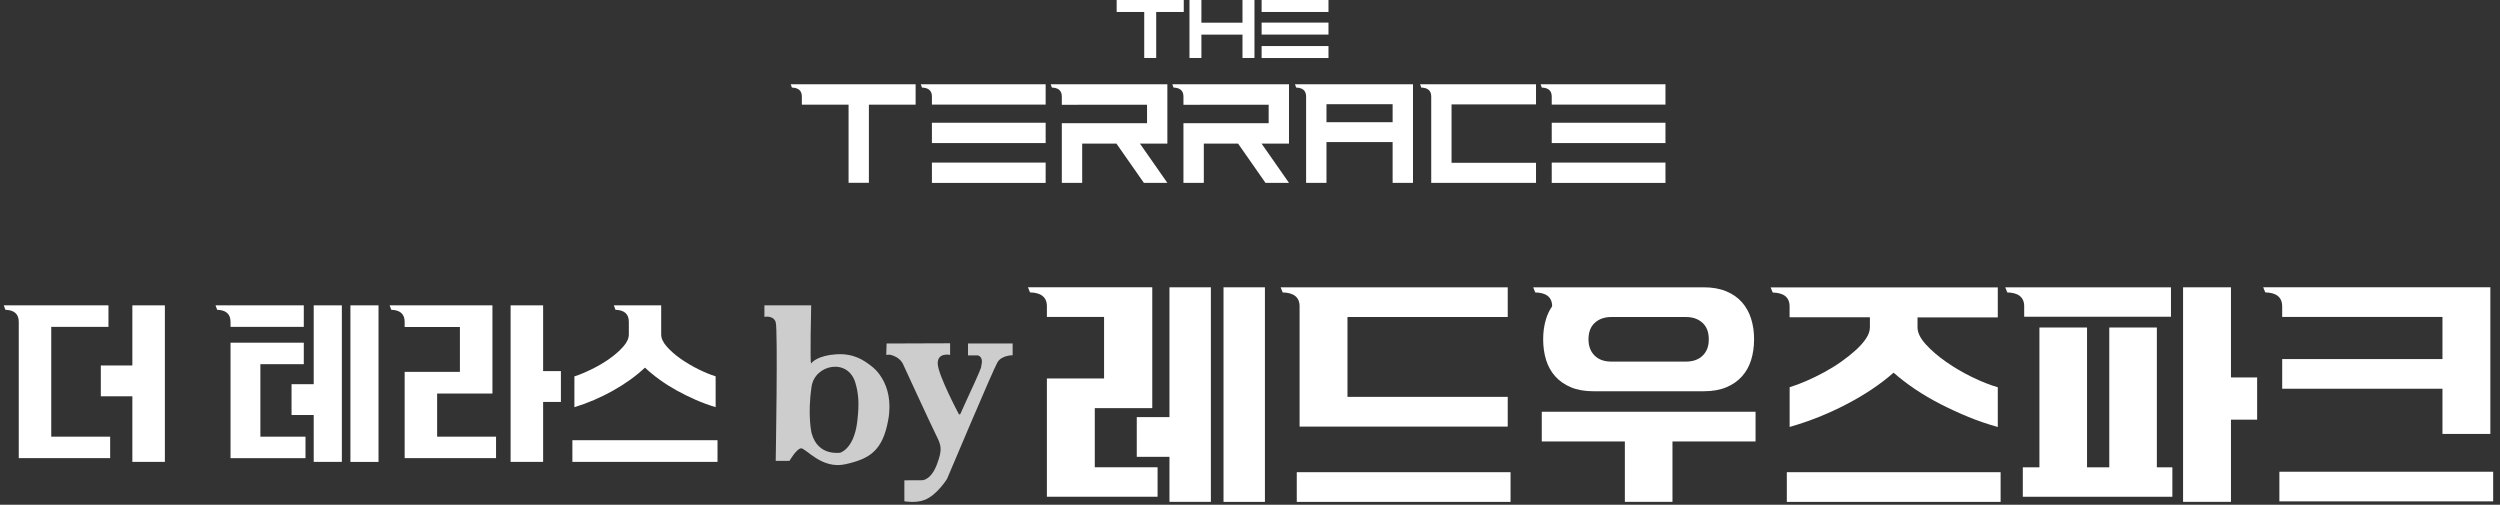 <svg width="421" height="85" viewBox="0 0 421 85" fill="none" xmlns="http://www.w3.org/2000/svg">
<rect x="0" y="0" width="421" height="85" fill="#333333" stroke="none"/>
<g clip-path="url(#clip0_2906_1056)">
<path d="M209.236 0V3.821H202.316V0H200.308V9.764H202.316V5.83H209.236V9.764H211.252V0H209.236Z" fill="white"/>
<path d="M223.717 0H212.456V2.016H223.717V0Z" fill="white"/>
<path d="M223.717 3.806H212.456V5.822H223.717V3.806Z" fill="white"/>
<path d="M223.717 7.755H212.456V9.771H223.717V7.755Z" fill="white"/>
<path d="M199.345 0H188.047V2.016H192.688V9.764H194.704V2.016H199.345V0Z" fill="white"/>
<path d="M135.467 14.194H133.158L133.361 14.751C134.391 14.774 135.031 15.225 135.031 16.248V17.624H142.899V30.781H146.321V17.624H154.19V14.194H135.475H135.467Z" fill="white"/>
<path d="M157.372 14.194H155.062L155.265 14.751C156.296 14.774 156.935 15.225 156.935 16.248V17.617H176.087V14.194H157.372Z" fill="white"/>
<path d="M176.087 20.671H156.935V24.093H176.087V20.671Z" fill="white"/>
<path d="M176.087 27.381H156.935V30.803H176.087V27.381Z" fill="white"/>
<path d="M193.786 14.194H179.246H176.937L177.14 14.751C178.17 14.773 178.81 15.225 178.81 16.248V17.647L188.077 17.632H193.162V20.746H178.81V30.795H182.24V24.183H188.009L192.628 30.795H196.584L191.966 24.183H196.584V14.187H193.786V14.194Z" fill="white"/>
<path d="M214.269 14.194H199.728H197.419L197.622 14.751C198.653 14.773 199.292 15.225 199.292 16.248V17.647L208.559 17.632H213.644V20.746H199.292V30.795H202.722V24.183H208.492L213.11 30.795H217.067L212.448 24.183H217.067V14.187H214.269V14.194Z" fill="white"/>
<path d="M234.639 14.194H218.075L218.278 14.751C219.309 14.773 219.948 15.225 219.948 16.248V30.795H223.378V23.928H234.518V30.795H237.948V14.187H234.646L234.639 14.194ZM234.518 19.836V20.58H223.378V17.549H234.518V19.836Z" fill="white"/>
<path d="M258.664 17.579V14.194H239.145L239.348 14.751C240.378 14.774 241.018 15.225 241.018 16.248V30.796H258.664V27.411H244.44V17.579H258.664Z" fill="white"/>
<path d="M261.312 14.194H259.439L259.642 14.751C260.673 14.774 261.312 15.225 261.312 16.248V17.617H280.464V14.194H261.312Z" fill="white"/>
<path d="M280.464 20.671H261.312V24.093H280.464V20.671Z" fill="white"/>
<path d="M280.464 27.381H261.312V30.803H280.464V27.381Z" fill="white"/>
<path d="M149.323 57.845L159.997 57.808V59.763C159.997 59.763 157.83 59.297 157.913 61.26C157.988 63.216 161.479 69.76 161.479 69.76C161.794 69.813 161.479 70.166 163.036 66.812C164.894 62.795 165.337 61.749 165.24 61.599C165.24 61.599 165.744 60.17 164.66 59.846H163.013V57.838H170.528V59.824C170.528 59.824 168.7 59.801 167.978 61.005C167.256 62.216 159.478 80.652 159.478 80.652C159.478 80.652 157.778 83.383 155.717 84.18C154.175 84.774 152.294 84.413 152.294 84.413V80.885L155.183 80.871C155.34 80.871 155.498 80.848 155.649 80.803C156.13 80.637 157.071 80.088 157.763 78.245C158.786 75.53 158.492 74.996 157.537 73.062C156.582 71.129 152.129 61.448 152.129 61.448C152.129 61.448 151.692 60.109 149.834 59.726L149.248 59.763L149.3 57.86L149.323 57.845Z" fill="#CDCDCD"/>
<path d="M146.758 61.667C145.456 60.636 143.704 59.463 140.77 59.666C137.836 59.869 136.828 60.9 136.603 61.185C136.37 61.471 136.603 51.414 136.603 51.414H128.727V53.355C128.727 53.355 130.247 53.046 130.63 54.257C131.014 55.468 130.63 77.614 130.63 77.614H132.947C132.947 77.614 134.06 75.673 134.85 75.5C135.625 75.334 138.303 79.088 142.365 78.178C146.434 77.268 148.623 75.929 149.571 70.761C150.744 64.382 146.758 61.667 146.758 61.667ZM144.358 71.024C143.771 75.846 141.274 76.32 141.372 76.26C141.53 76.162 137.754 76.974 136.67 72.927C136.67 72.927 135.956 69.964 136.67 65.097C137.227 61.351 142.824 60.237 144.05 64.48C144.546 66.195 144.749 67.805 144.358 71.017V71.024Z" fill="#CDCDCD"/>
<path d="M8.636 55.039H18.265V51.421H3.16H0.633L0.911 52.174C2.303 52.204 3.16 52.813 3.16 54.197V77.155H18.55V73.536H8.629V55.039H8.636Z" fill="white"/>
<path d="M22.289 51.421V61.546H16.978V66.736H22.289V77.779H27.765V51.421H22.289Z" fill="white"/>
<path d="M63.743 51.421H59.012V77.786H63.743V51.421Z" fill="white"/>
<path d="M43.847 61.328H51.159V57.71H38.822V77.155H51.445V73.537H43.847V61.328Z" fill="white"/>
<path d="M38.823 55.039H51.159V51.421H36.295L36.574 52.174C37.965 52.204 38.823 52.813 38.823 54.197V55.047V55.039Z" fill="white"/>
<path d="M52.829 64.698H49.098V69.888H52.829V77.779H57.568V51.421H52.829V64.698Z" fill="white"/>
<path d="M91.462 62.494V51.421H85.986V77.779H91.462V67.684H94.456V62.494H91.462Z" fill="white"/>
<path d="M73.62 66.27H82.925V51.421H65.617L65.895 52.174C67.286 52.204 68.144 52.813 68.144 54.19V55.07H77.449V62.622H68.144V77.155H83.534V73.536H73.612V66.27H73.62Z" fill="white"/>
<path d="M108.598 61.892C109.327 62.584 110.147 63.261 111.065 63.923C111.975 64.585 112.945 65.194 113.976 65.766C115.007 66.33 116.067 66.857 117.165 67.338C118.264 67.82 119.377 68.226 120.513 68.564V63.374C119.633 63.103 118.662 62.705 117.602 62.178C116.541 61.651 115.548 61.065 114.623 60.418C113.698 59.771 112.923 59.086 112.291 58.372C111.659 57.657 111.343 56.98 111.343 56.326V51.421H103.37L103.648 52.174C105.04 52.204 105.897 52.806 105.897 54.19V56.333C105.897 56.98 105.581 57.665 104.949 58.379C104.318 59.094 103.535 59.771 102.618 60.425C101.692 61.072 100.699 61.666 99.624 62.185C98.548 62.712 97.585 63.111 96.728 63.382V68.572C98.984 67.88 101.158 66.947 103.249 65.774C105.341 64.6 107.131 63.306 108.613 61.907L108.598 61.892Z" fill="white"/>
<path d="M120.829 74.131H96.389V77.779H120.829V74.131Z" fill="white"/>
<path d="M213.013 48.382H206.04V84.519H213.013V48.382Z" fill="white"/>
<path d="M184.368 68.73H194.042V48.375H173.108L173.454 49.24C175.214 49.278 176.297 49.97 176.297 51.557V53.377H185.925V63.728H176.297V83.646H194.937V78.689H184.361V68.73H184.368Z" fill="white"/>
<path d="M196.938 70.242H191.432V76.929H196.938V84.511H203.911V48.382H196.938V70.242Z" fill="white"/>
<path d="M218.85 71.836H253.903V66.834H226.914V53.385H253.903V48.382H215.66L216.006 49.247C217.759 49.285 218.85 49.977 218.85 51.564V71.844V71.836Z" fill="white"/>
<path d="M254.377 79.517H218.376V84.519H254.377V79.517Z" fill="white"/>
<path d="M301.375 53.43H314.892V55.115C314.892 55.717 314.682 56.341 314.253 56.988C313.824 57.635 313.252 58.289 312.523 58.951C311.793 59.613 310.973 60.267 310.055 60.914C309.138 61.561 308.175 62.155 307.159 62.705C306.144 63.254 305.143 63.743 304.151 64.171C303.158 64.6 302.232 64.946 301.375 65.209V71.897C304.692 70.949 307.897 69.67 310.981 68.06C314.065 66.451 316.697 64.683 318.879 62.757C319.955 63.705 321.166 64.63 322.505 65.54C323.851 66.443 325.28 67.285 326.8 68.06C328.319 68.835 329.884 69.557 331.493 70.219C333.103 70.881 334.751 71.438 336.428 71.904V65.217C335.134 64.841 333.697 64.277 332.133 63.517C330.568 62.757 329.101 61.9 327.747 60.952C326.386 60.004 325.243 59.019 324.31 57.996C323.377 56.973 322.911 56.017 322.911 55.13V53.445H336.428V48.398H302.12H298.178L298.524 49.263C300.284 49.3 301.367 49.992 301.367 51.587V53.445L301.375 53.43Z" fill="white"/>
<path d="M336.902 79.517H300.901V84.519H336.902V79.517Z" fill="white"/>
<path d="M340.881 53.339H365.591V48.382H341.626H337.684L338.03 49.247C339.791 49.285 340.874 49.977 340.874 51.572V53.339H340.881Z" fill="white"/>
<path d="M363.214 55.152H355.203V78.697H351.457V55.152H343.439V78.697H340.641V83.654H365.825V78.697H363.214V55.152Z" fill="white"/>
<path d="M375.694 63.562V48.382H367.63V84.511H375.694V70.67H380.102V63.562H375.694Z" fill="white"/>
<path d="M419.849 79.441H383.848V84.429H419.849V79.441Z" fill="white"/>
<path d="M384.321 51.572V53.37H411.311V60.471H384.321V65.458H411.311V73.07H419.375V48.375H381.125L381.471 49.24C383.231 49.278 384.314 49.97 384.314 51.564L384.321 51.572Z" fill="white"/>
<path d="M259.635 69.339V74.341H273.626V84.511H281.644V74.341H295.636V69.339H259.635Z" fill="white"/>
<path d="M261.387 51.572C260.951 52.204 260.605 52.911 260.364 53.685C260.033 54.746 259.868 55.897 259.868 57.131C259.868 58.364 260.033 59.56 260.364 60.621C260.695 61.681 261.207 62.607 261.906 63.381C262.598 64.156 263.478 64.766 264.539 65.217C265.6 65.661 266.856 65.886 268.308 65.886H286.948C288.399 65.886 289.655 65.661 290.716 65.217C291.777 64.773 292.649 64.164 293.349 63.381C294.041 62.607 294.56 61.689 294.891 60.621C295.222 59.56 295.387 58.394 295.387 57.131C295.387 55.867 295.222 54.746 294.891 53.685C294.56 52.625 294.041 51.692 293.349 50.902C292.649 50.112 291.769 49.496 290.694 49.052C289.618 48.608 288.354 48.382 286.902 48.382H258.19L258.536 49.247C260.297 49.285 261.38 49.977 261.38 51.572H261.387ZM283.916 53.385C285.052 53.385 285.977 53.708 286.692 54.355C287.406 55.002 287.76 55.927 287.76 57.138C287.76 58.349 287.421 59.199 286.737 59.876C286.06 60.553 285.12 60.892 283.916 60.892H271.347C270.143 60.892 269.203 60.553 268.526 59.876C267.849 59.199 267.503 58.289 267.503 57.138C267.503 55.934 267.856 55.002 268.571 54.355C269.286 53.708 270.211 53.385 271.347 53.385H283.916Z" fill="white"/>
</g>
<defs>
<clipPath id="clip0_2906_1056">
<rect width="419.735" height="85" fill="white" transform="translate(0.633)"/>
</clipPath>
</defs>
</svg>
